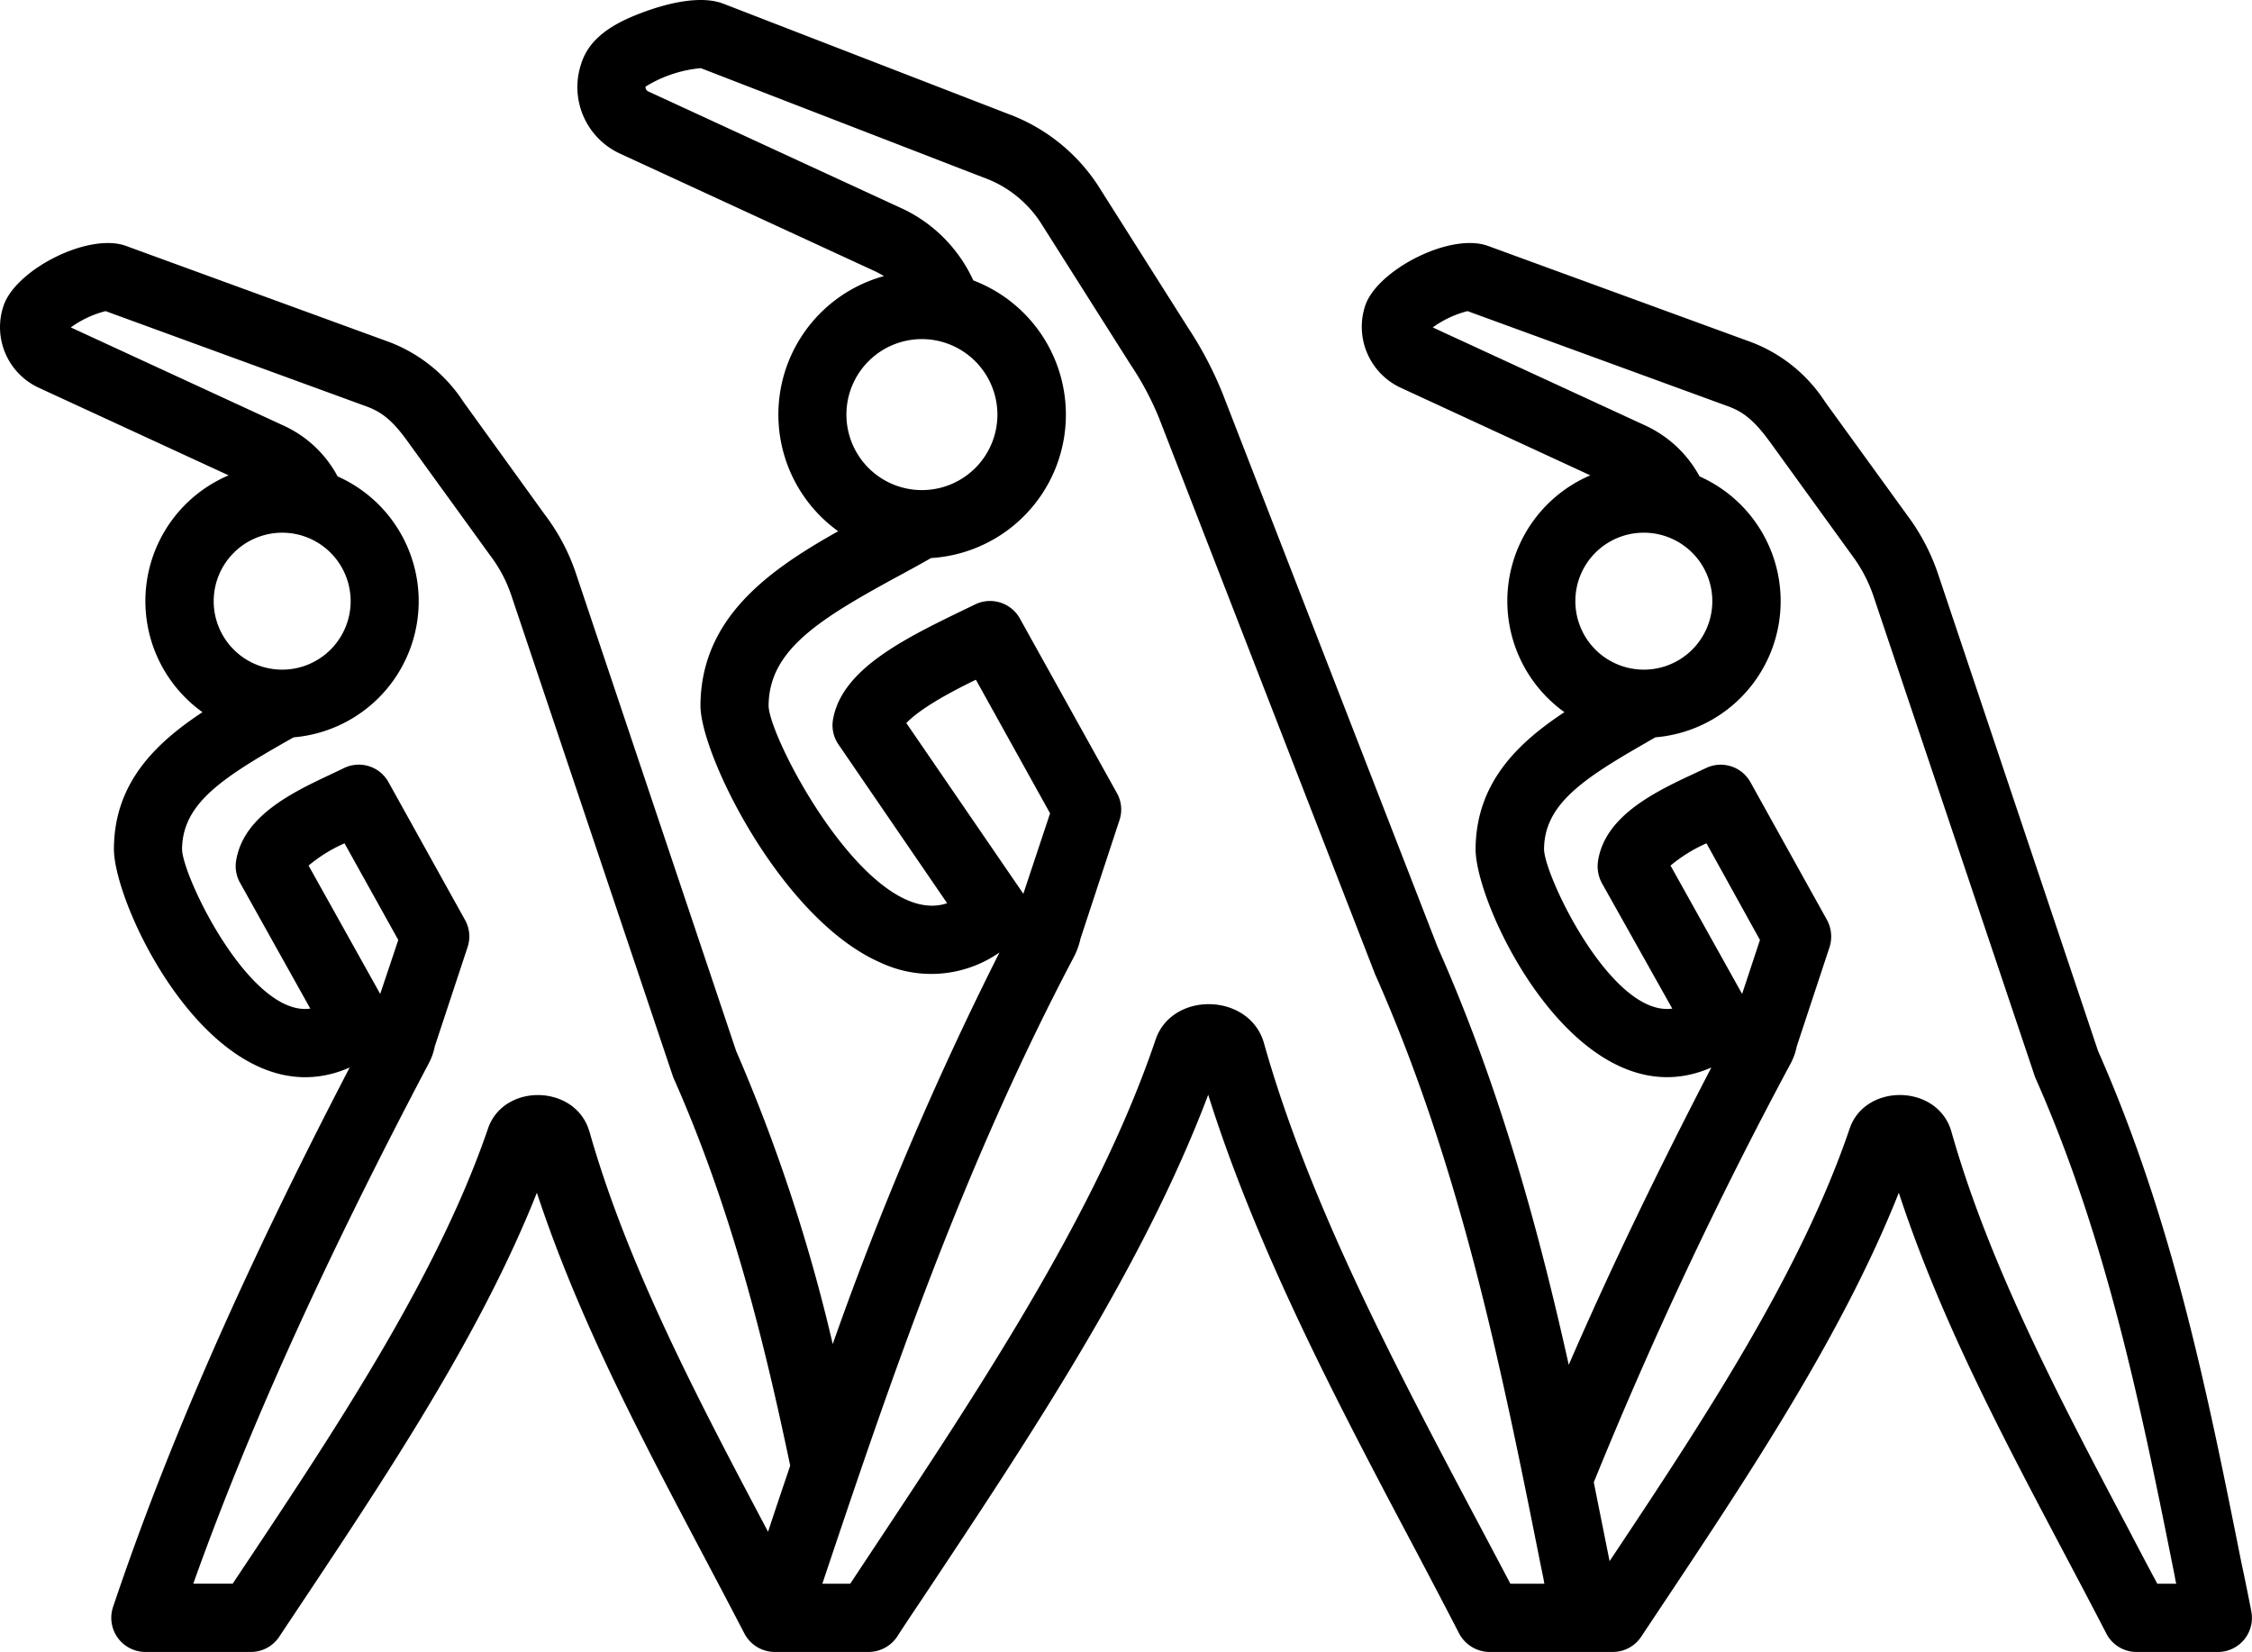 <svg xmlns="http://www.w3.org/2000/svg" width="224.324" height="164.559" viewBox="0 0 224.324 164.559"><path d="M194.98,173.792a15.044,15.044,0,0,1,3.58-2.217l5.327,9.629-1.776,5.375Zm48.487,71.539h1.89a6.363,6.363,0,0,1-.143-.708c-3.294-16.459-6.7-33.482-13.919-49.75l-16.1-47.926a14.589,14.589,0,0,0-2.148-4.073L204.889,131.6c-1.489-2.042-2.577-2.973-4.153-3.551L174.76,118.56a10.17,10.17,0,0,0-3.465,1.624l21.107,9.74a11.73,11.73,0,0,1,5.47,5.1,13.607,13.607,0,0,1-4.411,25.994c-.258.154-.544.312-.8.467-6.387,3.652-10.253,6.195-10.281,10.68.044,2.674,6.746,16.714,12.773,15.875l-7.017-12.51a3.555,3.555,0,0,1-.372-2.234c.792-4.962,6.836-7.353,10.74-9.214a3.389,3.389,0,0,1,4.439,1.409L210.56,179.2a3.468,3.468,0,0,1,.258,2.721l-3.265,9.881a6.065,6.065,0,0,1-.6,1.692,431.523,431.523,0,0,0-19.618,41.734l1.575,7.853c9.394-14.1,19.017-28.68,23.914-43.091,1.549-4.549,8.784-4.463,10.139.321,3.809,13.452,10.94,26.91,17.814,39.927.887,1.7,1.775,3.394,2.691,5.089ZM118.856,159.592c1.561-1.6,4.737-3.245,6.931-4.313l7.389,13.309-2.663,8.013Zm60.172,85.739c-9.084-17.259-19.455-35.791-24.544-53.842-1.416-5.024-9.147-5.228-10.8-.35-6.128,18.114-18.832,36.679-30.415,54.192h-2.778c6.788-20.248,13.862-41.178,25.031-62.392a7.324,7.324,0,0,0,.687-1.879l3.866-11.751a3.333,3.333,0,0,0-.229-2.715l-9.68-17.416a3.4,3.4,0,0,0-4.439-1.409c-6.311,3.069-13.279,6.173-14.177,11.5a3.365,3.365,0,0,0,.573,2.495l10.8,15.777c-7.72,2.618-17.721-16.345-17.785-19.664.029-5.527,4.955-8.595,13.059-12.991,1.031-.558,2.091-1.137,3.122-1.727a14.31,14.31,0,0,0,4.21-27.658,14.637,14.637,0,0,0-6.931-7.086L93.167,96.682a.463.463,0,0,1-.286-.487,12.7,12.7,0,0,1,5.5-1.839l28.124,10.88a11.4,11.4,0,0,1,5.7,4.459L141.2,123.9a29.459,29.459,0,0,1,2.835,5.324l21.451,55.226c.029.049.029.1.057.149,8.592,19.36,12.659,39.58,16.554,59.132.114.533.229,1.065.315,1.6h-3.381ZM59.314,173.792a14.99,14.99,0,0,1,3.58-2.217l5.356,9.629-1.8,5.375ZM87.3,200.315c3.809,13.424,10.912,26.85,17.785,39.841.716-2.191,1.46-4.382,2.205-6.587-2.606-12.43-5.871-25.681-11.656-38.695l-16.1-47.926a13.881,13.881,0,0,0-2.148-4.073L69.224,131.6c-1.461-2.042-2.549-2.973-4.153-3.551L39.095,118.56a10.17,10.17,0,0,0-3.465,1.624l21.107,9.74a11.52,11.52,0,0,1,5.47,5.1,13.609,13.609,0,0,1-4.382,25.994c-.286.155-.544.312-.831.467-6.387,3.652-10.253,6.195-10.281,10.68.045,2.721,6.794,16.708,12.773,15.875L52.5,175.527a3.386,3.386,0,0,1-.4-2.234c.819-5.034,6.941-7.351,10.74-9.214a3.38,3.38,0,0,1,4.439,1.409L74.893,179.2a3.351,3.351,0,0,1,.258,2.721l-3.265,9.881a6.065,6.065,0,0,1-.6,1.692c-10.4,19.727-17.928,36.338-23.456,51.832h3.924C61.5,230.7,72.034,215.054,77.185,199.994c1.569-4.586,8.767-4.426,10.111.322ZM56.679,140.633a6.821,6.821,0,1,1-6.816,6.819A6.829,6.829,0,0,1,56.679,140.633Zm63.752-19.286a7.521,7.521,0,1,0,7.5,7.524A7.538,7.538,0,0,0,120.431,121.347Zm71.885,19.286a6.821,6.821,0,1,1-6.816,6.819A6.811,6.811,0,0,1,192.317,140.633Zm60.515,107.424c-.315-1.59-.63-3.182-.974-4.766-3.351-16.774-6.816-34.121-14.291-51.03l-15.923-47.476a20.989,20.989,0,0,0-3.093-5.9l-8.163-11.27a15.188,15.188,0,0,0-7.332-5.951l-26.263-9.6c-3.76-1.371-11.061,2.424-12.229,5.963a6.692,6.692,0,0,0,3.551,8.171l18.874,8.721a13.617,13.617,0,0,0-2.577,23.591c-4.726,3.119-8.792,7.086-8.849,13.607-.045,5.871,10.4,27.548,23.485,21.789-5.527,10.646-10.224,20.437-14.205,29.619-3.093-13.862-6.959-27.861-13.059-41.607l-21.422-55.151a36.8,36.8,0,0,0-3.408-6.5l-8.993-14.205a18.239,18.239,0,0,0-8.993-7.16L100.642,87.941c-3.465-1.343-9.279,1.363-9.537,1.475-2.655,1.209-4.079,2.689-4.64,4.525a7.289,7.289,0,0,0,3.838,8.913l25.432,11.734a7.79,7.79,0,0,1,.888.484,14.309,14.309,0,0,0-4.554,25.415c-6.9,3.875-13.661,8.615-13.718,17.344-.029,4.849,8.048,21.293,17.9,25.61a11.878,11.878,0,0,0,11.886-.994,330.988,330.988,0,0,0-16.611,39.01,170.944,170.944,0,0,0-9.623-29.2L85.978,144.786a20.265,20.265,0,0,0-3.093-5.9l-8.134-11.27a15.324,15.324,0,0,0-7.332-5.951l-26.291-9.6c-3.735-1.361-11,2.364-12.2,5.969a6.644,6.644,0,0,0,3.523,8.165l18.9,8.721a13.608,13.608,0,0,0-2.606,23.591c-4.726,3.119-8.792,7.086-8.821,13.607-.032,5.872,10.374,27.56,23.485,21.789-10.6,20.383-18.129,37.544-23.57,53.737a3.4,3.4,0,0,0,3.236,4.482H53.587a3.385,3.385,0,0,0,2.807-1.518c9.459-14.229,19.676-29.143,25.661-44.225,5.088,15.409,13.209,29.5,20.678,43.919a3.421,3.421,0,0,0,3.007,1.825h9.365a3.434,3.434,0,0,0,2.835-1.518c.8-1.243,1.633-2.48,2.463-3.72,10.854-16.31,22.053-33.145,28.525-50.265,4.9,15.56,12.917,30.773,20.735,45.517,1.432,2.718,2.864,5.436,4.267,8.162a3.457,3.457,0,0,0,3.036,1.825h12.257a3.4,3.4,0,0,0,2.835-1.518c9.459-14.229,19.676-29.143,25.661-44.225,5.07,15.461,13.218,29.477,20.678,43.919a3.38,3.38,0,0,0,3.007,1.825h8.1a3.391,3.391,0,0,0,3.322-4.07Z" transform="translate(-28.577 -87.568)" fill-rule="evenodd"/></svg>